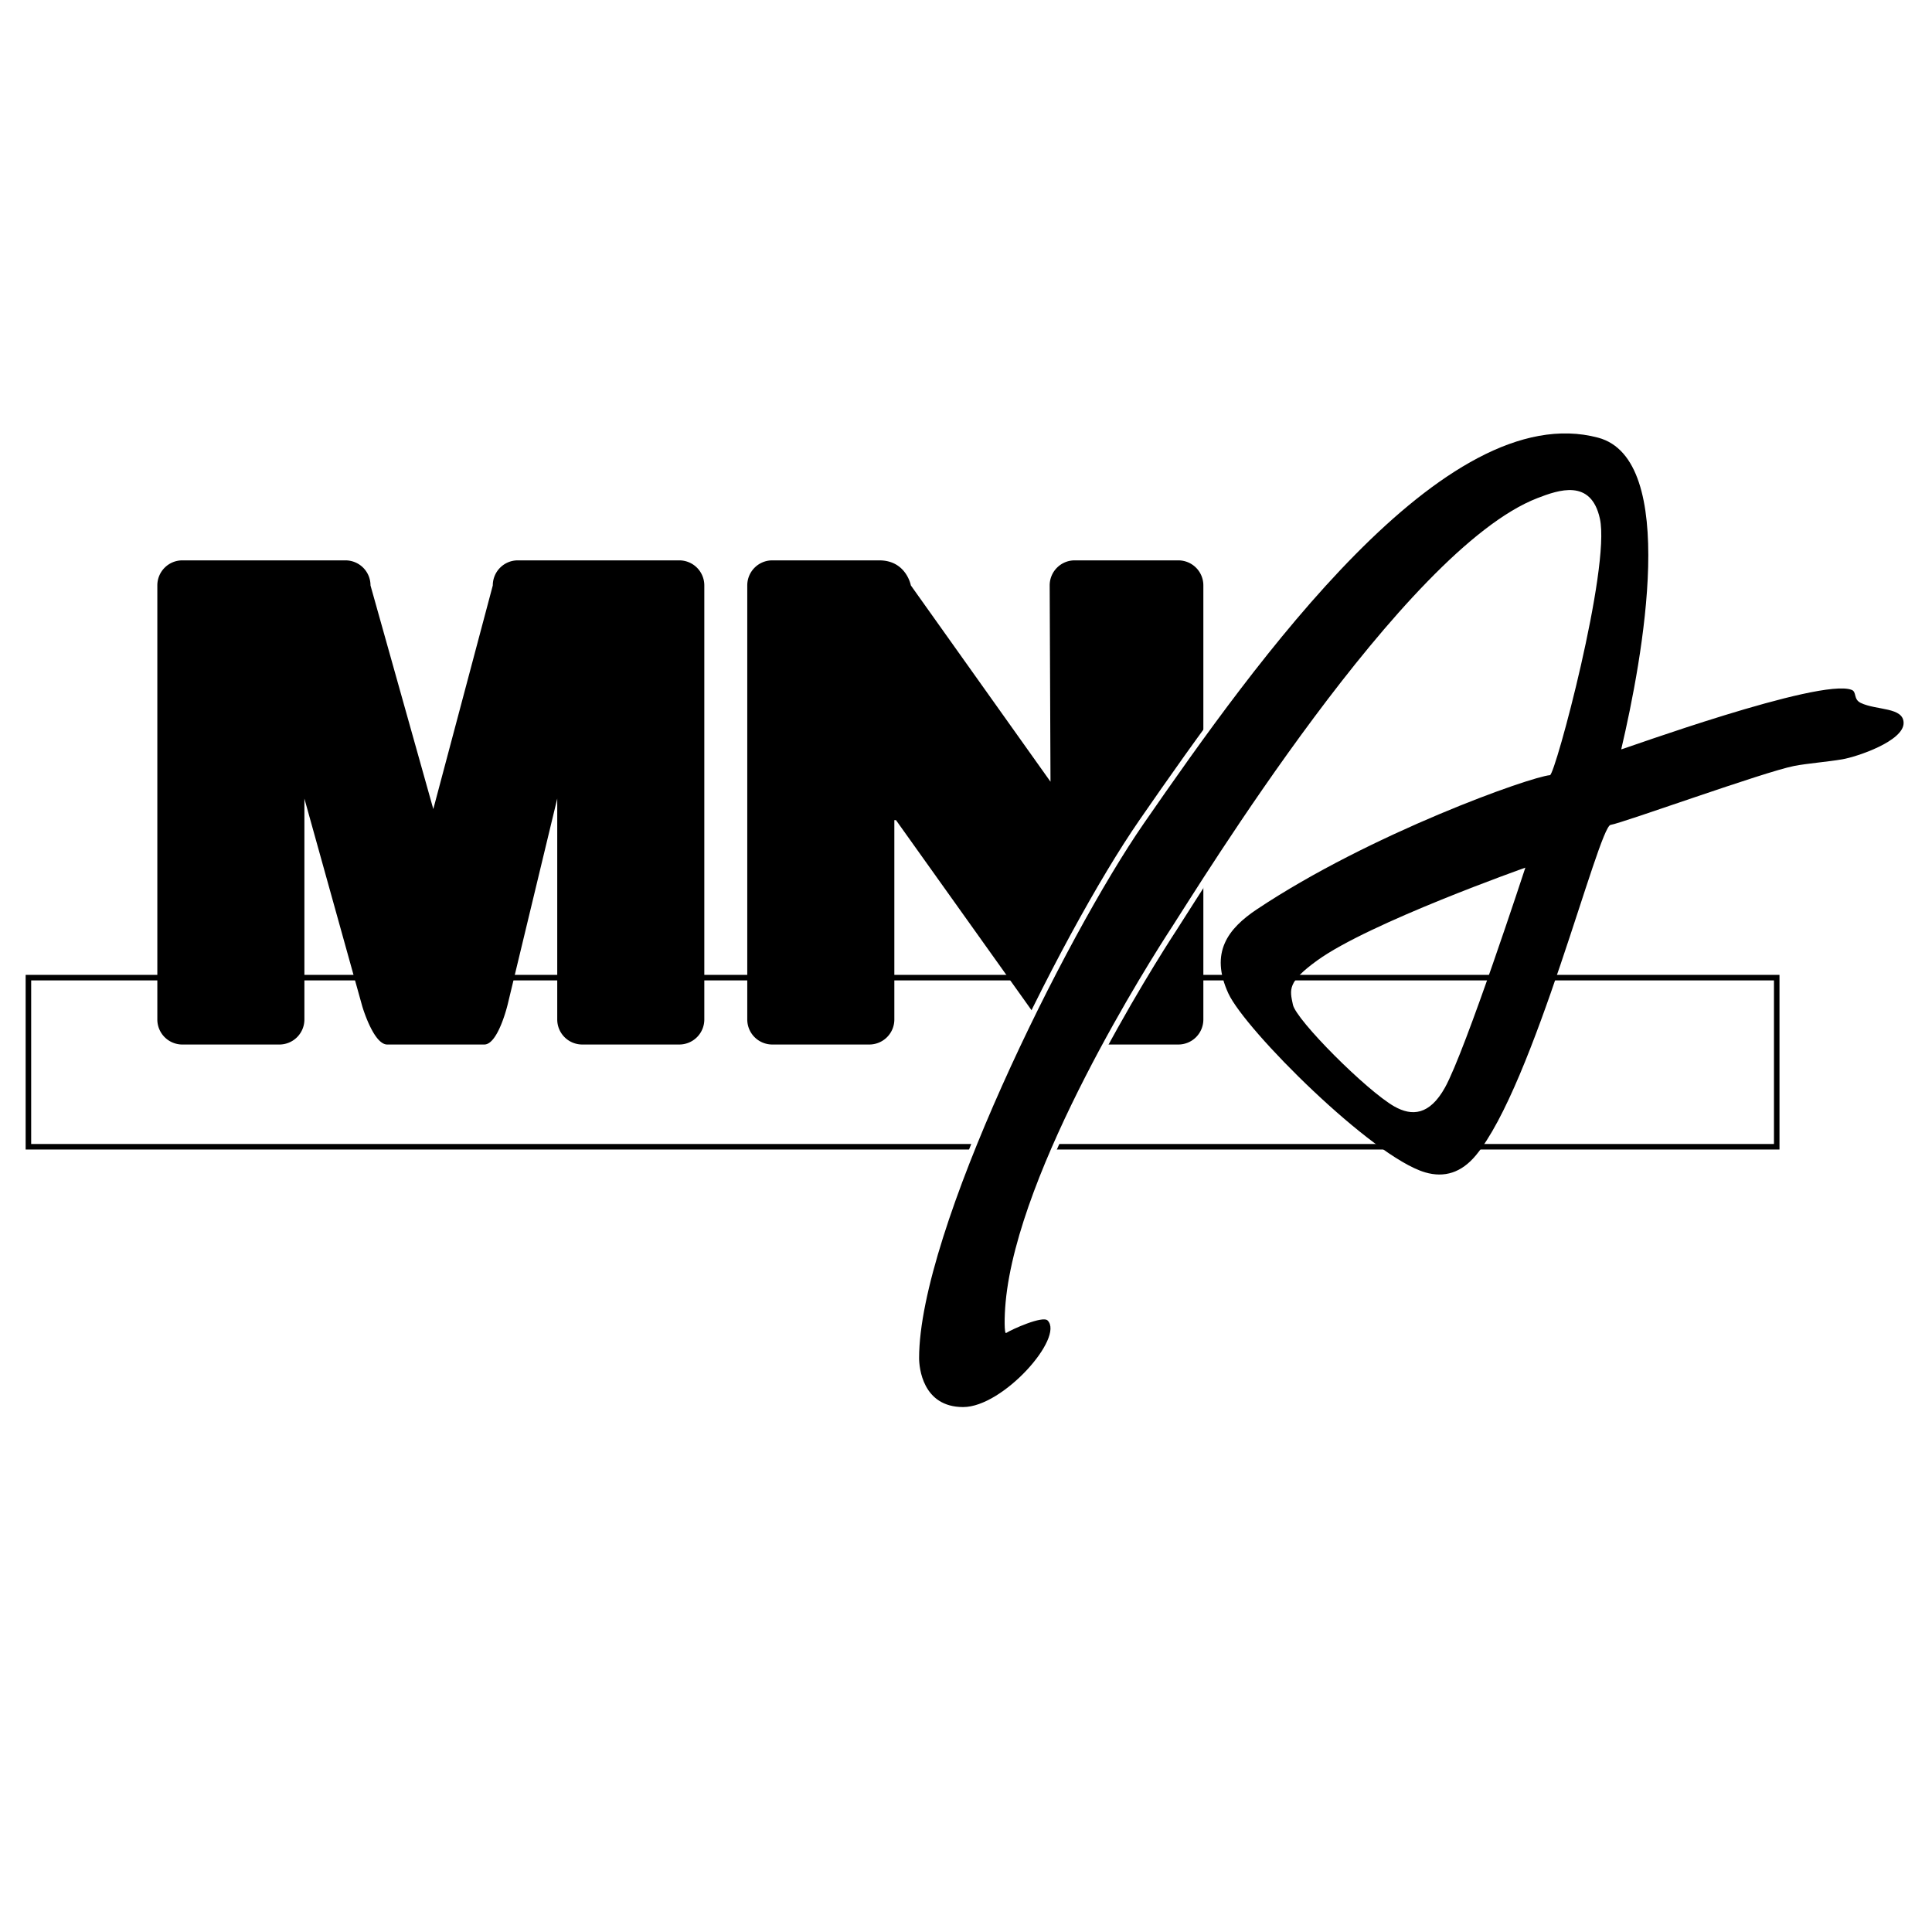 <svg xmlns="http://www.w3.org/2000/svg" width="2500" height="2500" viewBox="0 0 192.756 192.756"><path fill-rule="evenodd" clip-rule="evenodd" fill="#fff" d="M0 0h192.756v192.756H0V0z"/><path fill="none" stroke="#000" stroke-width=".551" stroke-miterlimit="2.613" d="M2.834 97.539h174.43v16.873H2.834V97.539z"/><path d="M89.229 81.825v19.884a2.497 2.497 0 0 1-2.493 2.502h-9.688a2.497 2.497 0 0 1-2.493-2.502V58.408c0-1.381 1.116-2.5 2.493-2.5h10.677c2.696 0 3.152 2.5 3.152 2.5l13.932 19.583-.082-19.583c0-1.381 1.115-2.5 2.492-2.5h10.348a2.496 2.496 0 0 1 2.492 2.5v43.301a2.496 2.496 0 0 1-2.492 2.502h-11.502c-1.211.164-2.492-2.502-2.492-2.502l-14.18-19.884h-.164zM50.649 100.221s-.951 3.99-2.328 3.99h-9.688c-1.376 0-2.493-3.824-2.493-3.824l-5.77-20.712v22.035a2.497 2.497 0 0 1-2.493 2.502H18.19a2.497 2.497 0 0 1-2.493-2.502V58.408c0-1.381 1.116-2.5 2.493-2.5h16.283a2.496 2.496 0 0 1 2.492 2.5l6.266 22.312 5.935-22.312c0-1.381 1.116-2.5 2.492-2.5h16.118a2.498 2.498 0 0 1 2.493 2.5v43.301a2.497 2.497 0 0 1-2.493 2.502h-9.688a2.496 2.496 0 0 1-2.492-2.502V79.674l-4.947 20.547z" fill-rule="evenodd" clip-rule="evenodd"/><path d="M153.395 49.695c-13.336 5.146-33.963 38.966-36.49 42.826-2.139 3.267-15.338 24.04-16.572 37.394-.139 1.498-.137 3.199.049 3.08.58-.371 3.646-1.748 4.141-1.25 1.682 1.697-4.434 8.639-8.427 8.639-4.067 0-4.396-3.971-4.396-4.889 0-12.609 14.578-42.004 22.421-53.34 11.158-16.127 29.984-42.571 45.32-38.488" fill="none" stroke="#fff" stroke-width="1.103" stroke-linecap="round" stroke-linejoin="round" stroke-miterlimit="2.613"/><path fill="none" stroke="#fff" stroke-width="1.547" stroke-miterlimit="2.613" d="M159.439 43.666l-6.044 6.029"/><path d="M100.332 129.914c-.141 1.498-.137 3.199.049 3.08.58-.371 3.646-1.748 4.141-1.25 1.682 1.697-4.434 8.639-8.427 8.639-4.067 0-4.396-3.971-4.396-4.889 0-12.609 14.578-42.004 22.421-53.34 11.158-16.126 29.984-42.57 45.32-38.488 8.078 2.15 4.477 21.87 2.309 31.099-.016.068 19.836-7.164 22.99-5.937.531.207.145.936.914 1.305 1.576.754 4.268.399 4.27 2.003 0 1.798-4.617 3.364-6.119 3.621s-3.516.411-4.799.662c-3.004.588-17.109 5.698-18.318 5.881-1.209.184-7.637 26.004-13.445 32.975-1.439 1.727-3.135 2.254-5.057 1.691-5.275-1.545-17.951-14.189-19.637-17.865-1.865-4.067-.035-6.454 2.857-8.382 11.357-7.573 27.314-13.229 29.236-13.381.523-.042 6.055-20.669 4.982-25.585-.879-4.029-4.131-2.868-6.229-2.059-13.336 5.146-33.963 38.966-36.49 42.826-2.138 3.268-15.338 24.041-16.572 37.394zm31.08-34.085c-2.965 2.151-2.748 2.868-2.418 4.411.33 1.545 7.359 8.582 10.111 10.146 1.764 1.002 3.518.883 5.057-1.875 2.045-3.664 8.023-21.946 8.023-21.946s-15.607 5.515-20.773 9.264z" fill-rule="evenodd" clip-rule="evenodd"/></svg>